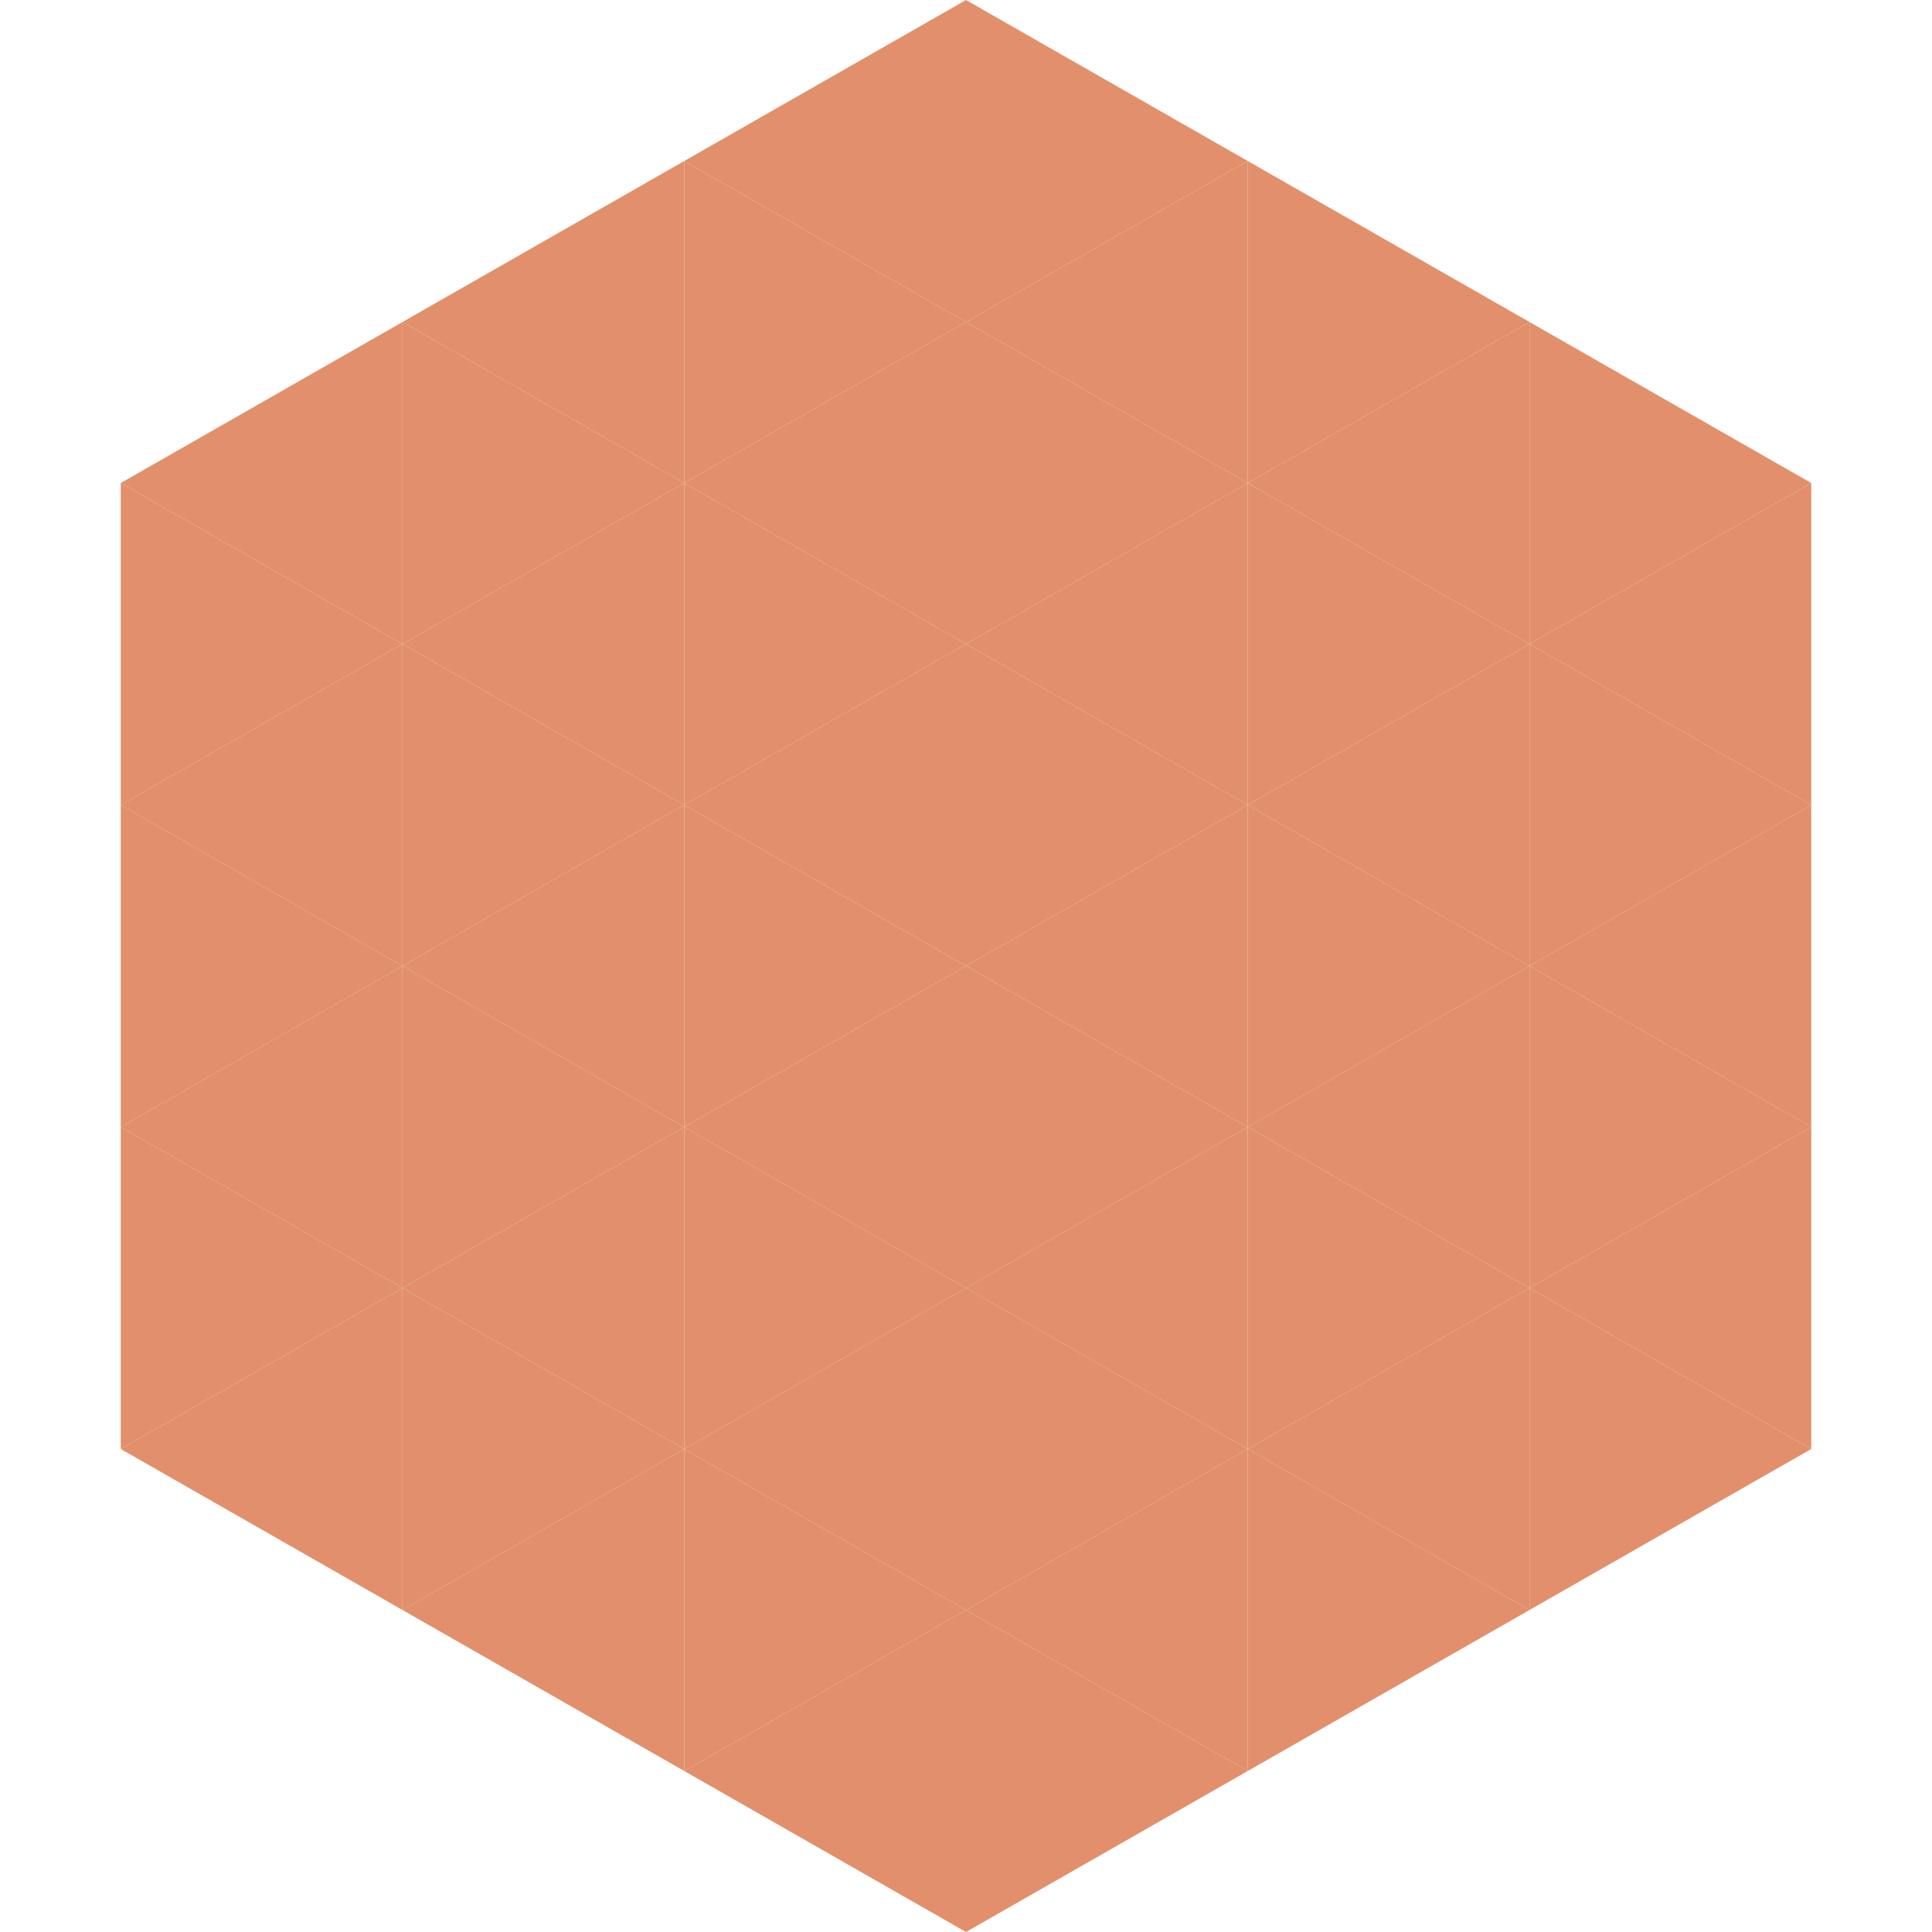 <?xml version="1.0"?>
<!-- Generated by SVGo -->
<svg width="240" height="240"
     xmlns="http://www.w3.org/2000/svg"
     xmlns:xlink="http://www.w3.org/1999/xlink">
<polygon points="50,40 15,60 50,80" style="fill:rgb(225,144,107)" />
<polygon points="190,40 225,60 190,80" style="fill:rgb(225,144,107)" />
<polygon points="15,60 50,80 15,100" style="fill:rgb(225,144,107)" />
<polygon points="225,60 190,80 225,100" style="fill:rgb(225,144,107)" />
<polygon points="50,80 15,100 50,120" style="fill:rgb(225,144,107)" />
<polygon points="190,80 225,100 190,120" style="fill:rgb(225,144,107)" />
<polygon points="15,100 50,120 15,140" style="fill:rgb(225,144,107)" />
<polygon points="225,100 190,120 225,140" style="fill:rgb(225,144,107)" />
<polygon points="50,120 15,140 50,160" style="fill:rgb(225,144,107)" />
<polygon points="190,120 225,140 190,160" style="fill:rgb(225,144,107)" />
<polygon points="15,140 50,160 15,180" style="fill:rgb(225,144,107)" />
<polygon points="225,140 190,160 225,180" style="fill:rgb(225,144,107)" />
<polygon points="50,160 15,180 50,200" style="fill:rgb(225,144,107)" />
<polygon points="190,160 225,180 190,200" style="fill:rgb(225,144,107)" />
<polygon points="15,180 50,200 15,220" style="fill:rgb(255,255,255); fill-opacity:0" />
<polygon points="225,180 190,200 225,220" style="fill:rgb(255,255,255); fill-opacity:0" />
<polygon points="50,0 85,20 50,40" style="fill:rgb(255,255,255); fill-opacity:0" />
<polygon points="190,0 155,20 190,40" style="fill:rgb(255,255,255); fill-opacity:0" />
<polygon points="85,20 50,40 85,60" style="fill:rgb(225,144,107)" />
<polygon points="155,20 190,40 155,60" style="fill:rgb(225,144,107)" />
<polygon points="50,40 85,60 50,80" style="fill:rgb(225,144,107)" />
<polygon points="190,40 155,60 190,80" style="fill:rgb(225,144,107)" />
<polygon points="85,60 50,80 85,100" style="fill:rgb(225,144,107)" />
<polygon points="155,60 190,80 155,100" style="fill:rgb(225,144,107)" />
<polygon points="50,80 85,100 50,120" style="fill:rgb(225,144,107)" />
<polygon points="190,80 155,100 190,120" style="fill:rgb(225,144,107)" />
<polygon points="85,100 50,120 85,140" style="fill:rgb(225,144,107)" />
<polygon points="155,100 190,120 155,140" style="fill:rgb(225,144,107)" />
<polygon points="50,120 85,140 50,160" style="fill:rgb(225,144,107)" />
<polygon points="190,120 155,140 190,160" style="fill:rgb(225,144,107)" />
<polygon points="85,140 50,160 85,180" style="fill:rgb(225,144,107)" />
<polygon points="155,140 190,160 155,180" style="fill:rgb(225,144,107)" />
<polygon points="50,160 85,180 50,200" style="fill:rgb(225,144,107)" />
<polygon points="190,160 155,180 190,200" style="fill:rgb(225,144,107)" />
<polygon points="85,180 50,200 85,220" style="fill:rgb(225,144,107)" />
<polygon points="155,180 190,200 155,220" style="fill:rgb(225,144,107)" />
<polygon points="120,0 85,20 120,40" style="fill:rgb(225,144,107)" />
<polygon points="120,0 155,20 120,40" style="fill:rgb(225,144,107)" />
<polygon points="85,20 120,40 85,60" style="fill:rgb(225,144,107)" />
<polygon points="155,20 120,40 155,60" style="fill:rgb(225,144,107)" />
<polygon points="120,40 85,60 120,80" style="fill:rgb(225,144,107)" />
<polygon points="120,40 155,60 120,80" style="fill:rgb(225,144,107)" />
<polygon points="85,60 120,80 85,100" style="fill:rgb(225,144,107)" />
<polygon points="155,60 120,80 155,100" style="fill:rgb(225,144,107)" />
<polygon points="120,80 85,100 120,120" style="fill:rgb(225,144,107)" />
<polygon points="120,80 155,100 120,120" style="fill:rgb(225,144,107)" />
<polygon points="85,100 120,120 85,140" style="fill:rgb(225,144,107)" />
<polygon points="155,100 120,120 155,140" style="fill:rgb(225,144,107)" />
<polygon points="120,120 85,140 120,160" style="fill:rgb(225,144,107)" />
<polygon points="120,120 155,140 120,160" style="fill:rgb(225,144,107)" />
<polygon points="85,140 120,160 85,180" style="fill:rgb(225,144,107)" />
<polygon points="155,140 120,160 155,180" style="fill:rgb(225,144,107)" />
<polygon points="120,160 85,180 120,200" style="fill:rgb(225,144,107)" />
<polygon points="120,160 155,180 120,200" style="fill:rgb(225,144,107)" />
<polygon points="85,180 120,200 85,220" style="fill:rgb(225,144,107)" />
<polygon points="155,180 120,200 155,220" style="fill:rgb(225,144,107)" />
<polygon points="120,200 85,220 120,240" style="fill:rgb(225,144,107)" />
<polygon points="120,200 155,220 120,240" style="fill:rgb(225,144,107)" />
<polygon points="85,220 120,240 85,260" style="fill:rgb(255,255,255); fill-opacity:0" />
<polygon points="155,220 120,240 155,260" style="fill:rgb(255,255,255); fill-opacity:0" />
</svg>

